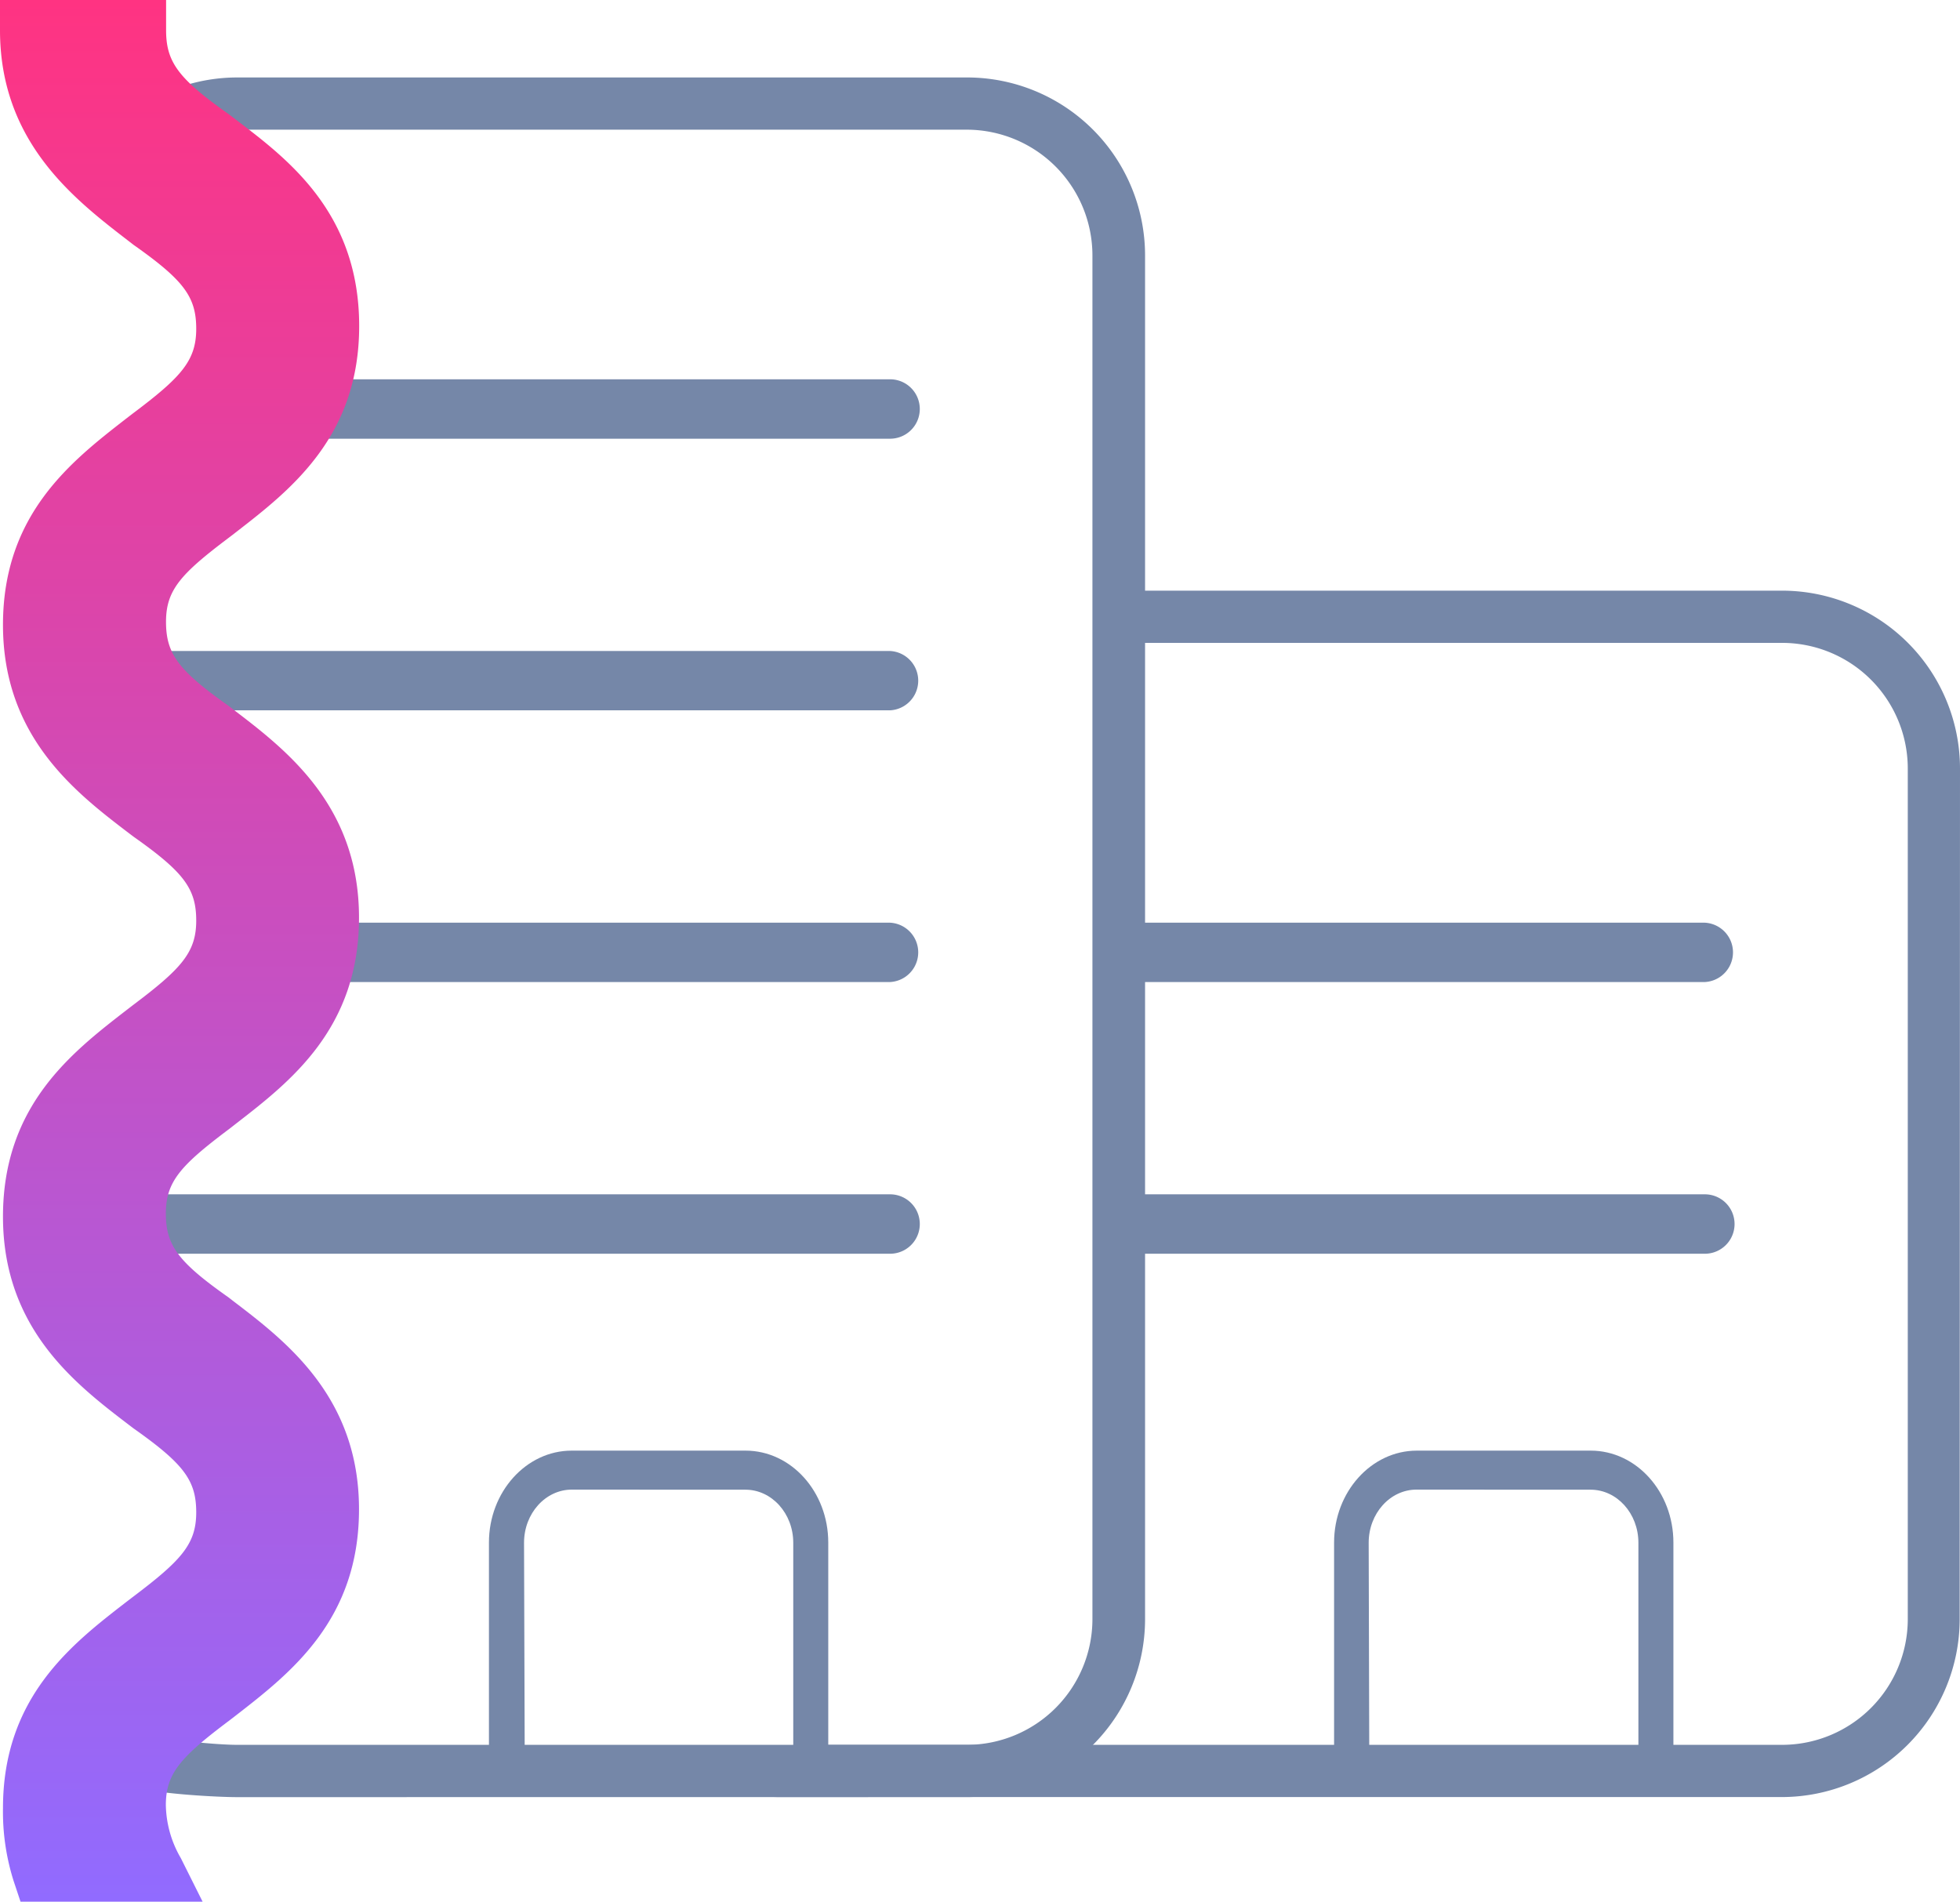 <svg xmlns="http://www.w3.org/2000/svg" xmlns:xlink="http://www.w3.org/1999/xlink" viewBox="0 0 236.83 229.78"><defs><style>.cls-1,.cls-2{fill:#7587a8;}.cls-2{fill-rule:evenodd;}.cls-3{fill:url(#linear-gradient);}</style><linearGradient id="linear-gradient" x1="8275.55" y1="-3228.95" x2="8505.34" y2="-3228.95" gradientTransform="translate(3250.65 8505.34) rotate(-90)" gradientUnits="userSpaceOnUse"><stop offset="0" stop-color="#916bff"/><stop offset="1" stop-color="#ff3382"/></linearGradient></defs><title>Asset 3k</title><g id="Layer_2" data-name="Layer 2"><g id="Layer_1-2" data-name="Layer 1"><path class="cls-1" d="M236.83,92.85a21.51,21.51,0,0,0-21.48-21.48H134.83v6.31h80.52a15.19,15.19,0,0,1,15.17,15.17v102.8a15.2,15.2,0,0,1-15.17,15.18h-117v2.78H82.55a21.13,21.13,0,0,0,11.76,3.53h121a21.51,21.51,0,0,0,21.48-21.49Z"/><path class="cls-1" d="M116.87,217.14a21.51,21.51,0,0,0,21.49-21.49V30.85A21.51,21.51,0,0,0,116.87,9.36H28.66a21.34,21.34,0,0,0-6.9,1.15v6.87a15,15,0,0,1,6.9-1.71h88.21A15.2,15.2,0,0,1,132,30.85v164.8a15.2,15.2,0,0,1-15.17,15.18H28.66c-2.38,0-9.69-.59-11.83-1.71V216c2.23.76,9.48,1.15,11.83,1.15Z"/><path class="cls-2" d="M107.55,78.66H16.23a3.59,3.59,0,0,0,0,7.17h91.32a3.59,3.59,0,0,0,0-7.17Z"/><path class="cls-2" d="M107.55,111.49H38.12a3.59,3.59,0,0,0,0,7.17h69.43a3.59,3.59,0,0,0,0-7.17Z"/><path class="cls-2" d="M206,111.49H136.59a3.59,3.59,0,0,0,0,7.17H206a3.59,3.59,0,0,0,0-7.17Z"/><path class="cls-2" d="M206,144.31H136.59a3.59,3.59,0,0,0,0,7.18H206a3.59,3.59,0,0,0,0-7.18Z"/><path class="cls-2" d="M107.55,144.31H16.23a3.59,3.59,0,0,0,0,7.18h91.32a3.59,3.59,0,0,0,0-7.18Z"/><path class="cls-2" d="M107.55,45.83H38.12a3.59,3.59,0,0,0,0,7.18h69.43a3.59,3.59,0,0,0,0-7.18Z"/><path class="cls-1" d="M90.07,180c3.18,0,5.78,2.87,5.78,6.41l0,25.24,4.23,0,0-25.26c0-6.13-4.48-11.11-10-11.11h-21c-5.51,0-10,5-10,11.11l0,25.24H63.4l-.08-25.22c0-3.54,2.59-6.42,5.78-6.42Z"/><path class="cls-1" d="M192.19,180c3.19,0,5.78,2.87,5.78,6.41l0,25.24,4.23,0,0-25.26c0-6.13-4.48-11.11-10-11.11h-21c-5.51,0-10,5-10,11.11l0,25.24h4.25l-.07-25.22c0-3.54,2.59-6.42,5.78-6.42Z"/><path class="cls-3" d="M0,3.65C0,17.1,8.89,24,15.38,29l.75.58c6.09,4.29,7.58,6.29,7.58,10.15S21.89,45.58,16,50l-.74.57C8.62,55.73.36,62.13.36,75.5c0,13.55,8.79,20.27,15.21,25.17l.57.43c6.08,4.29,7.57,6.28,7.57,10.14S21.89,117.07,16,121.5l-.74.57C8.62,127.21.36,133.62.36,147c0,13.56,8.8,20.27,15.23,25.18l.54.41c6.09,4.3,7.58,6.29,7.58,10.15S21.89,188.56,16,193l-.73.56C8.63,198.69.36,205.1.36,218.48a27.69,27.69,0,0,0,1.29,8.81l.83,2.49h22l-2.64-5.28a13.13,13.13,0,0,1-1.8-6.39c0-3.85,1.82-5.83,7.71-10.25l.74-.57c6.63-5.15,14.89-11.55,14.89-24.92,0-13.56-8.79-20.28-15.22-25.18l-.54-.42c-6.09-4.29-7.58-6.28-7.58-10.15s1.82-5.83,7.71-10.25l.73-.57c6.64-5.14,14.9-11.54,14.9-24.92,0-13.56-8.79-20.27-15.21-25.17l-.55-.42C21.55,81,20.06,79,20.06,75.13s1.82-5.82,7.71-10.25l.74-.57C35.14,59.17,43.4,52.76,43.4,39.39c0-13.61-8.53-20.09-14.76-24.83l-1-.76c-6.08-4.3-7.57-6.29-7.57-10.15V0H0Z"/></g></g></svg>
